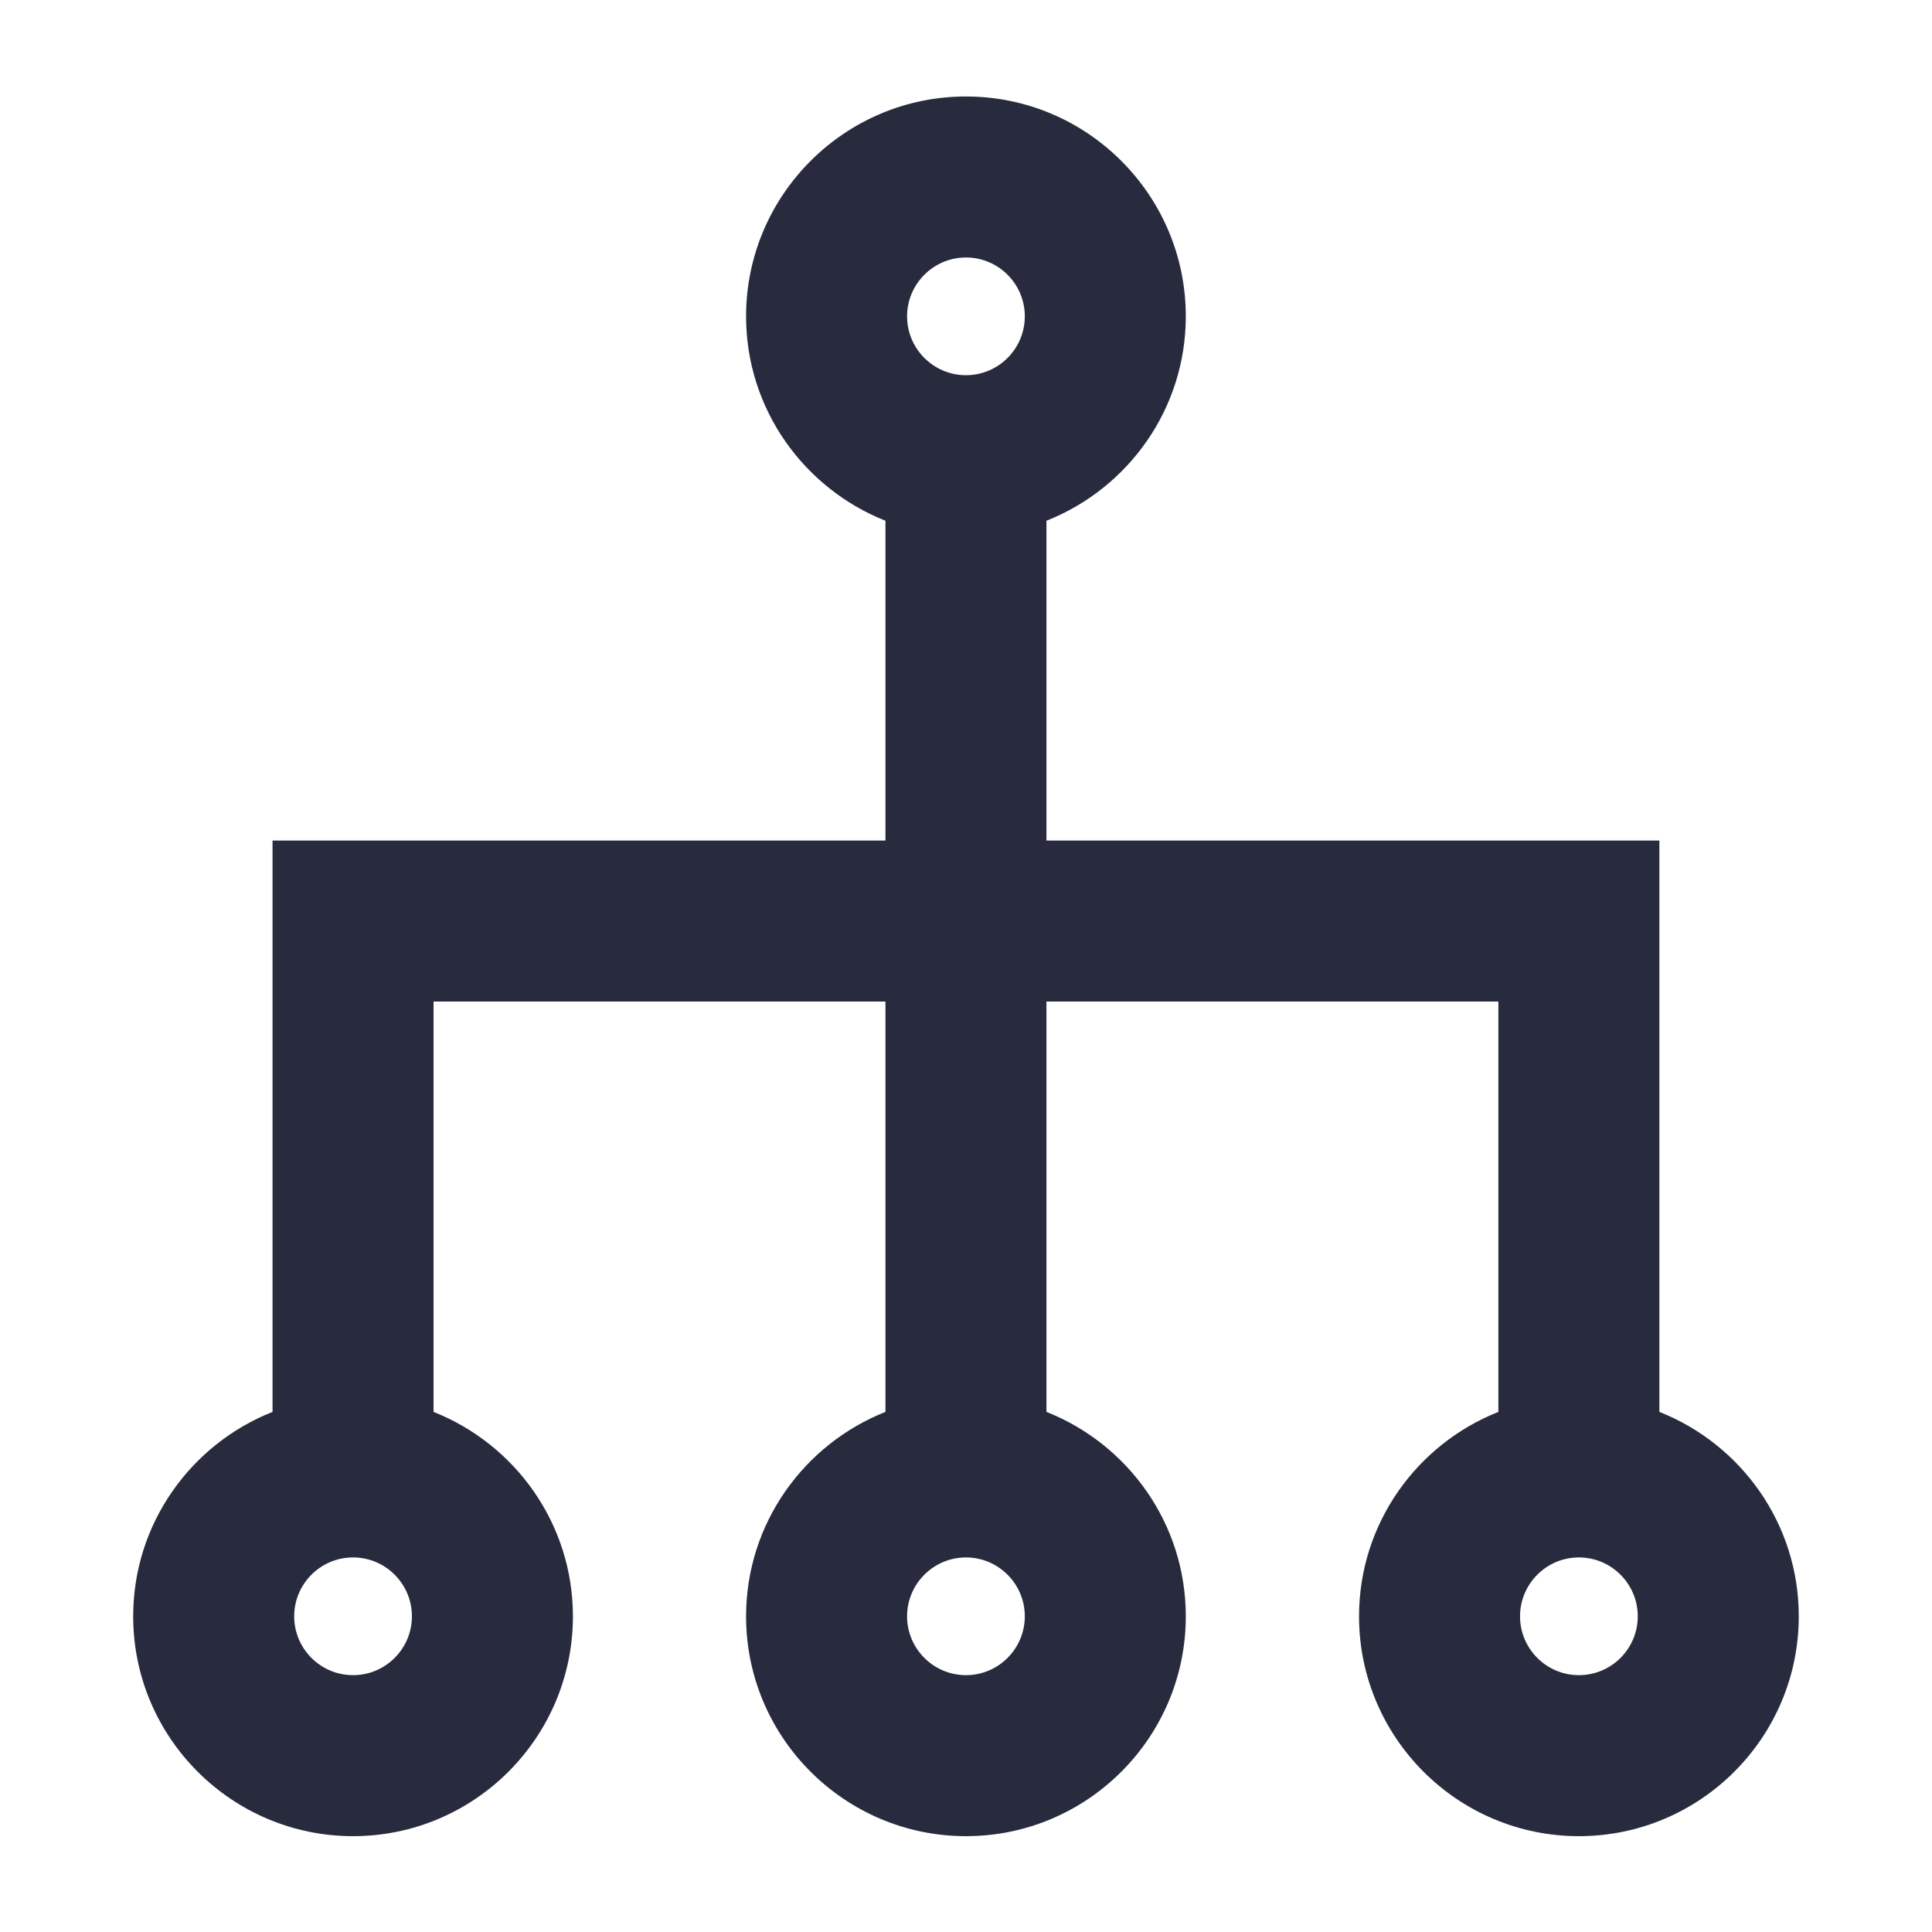 <svg width="48" height="48" viewBox="0 0 48 48" fill="none" xmlns="http://www.w3.org/2000/svg">
<path fill-rule="evenodd" clip-rule="evenodd" d="M41.227 20.883V35.078C43.253 35.88 44.69 37.851 44.69 40.157C44.69 43.17 42.24 45.619 39.227 45.619C36.216 45.619 33.765 43.17 33.765 40.157C33.765 37.851 35.203 35.88 37.227 35.078V24.883H25.999V35.078C28.024 35.88 29.461 37.851 29.461 40.157C29.461 43.17 27.011 45.619 23.999 45.619C20.989 45.619 18.536 43.17 18.536 40.157C18.536 37.851 19.976 35.88 21.999 35.078V24.883H10.771V35.078C12.795 35.88 14.234 37.851 14.234 40.157C14.234 43.17 11.784 45.619 8.771 45.619C5.76 45.619 3.309 43.17 3.309 40.157C3.309 37.851 4.747 35.88 6.771 35.078V20.883H21.999V12.938C19.976 12.136 18.536 10.165 18.536 7.859C18.536 4.846 20.989 2.397 23.999 2.397C27.011 2.397 29.461 4.846 29.461 7.859C29.461 10.165 28.024 12.136 25.999 12.938V20.883H41.227ZM23.999 6.397C24.805 6.397 25.461 7.053 25.461 7.859C25.461 8.666 24.805 9.322 23.999 9.322C23.194 9.322 22.536 8.666 22.536 7.859C22.536 7.053 23.194 6.397 23.999 6.397ZM7.309 40.157C7.309 40.963 7.965 41.619 8.771 41.619C9.578 41.619 10.234 40.963 10.234 40.157C10.234 39.35 9.578 38.694 8.771 38.694C7.965 38.694 7.309 39.35 7.309 40.157ZM23.999 41.619C23.194 41.619 22.536 40.963 22.536 40.157C22.536 39.35 23.194 38.694 23.999 38.694C24.805 38.694 25.461 39.35 25.461 40.157C25.461 40.963 24.805 41.619 23.999 41.619ZM39.227 41.619C38.421 41.619 37.765 40.963 37.765 40.157C37.765 39.35 38.421 38.694 39.227 38.694C40.034 38.694 40.69 39.35 40.69 40.157C40.69 40.963 40.034 41.619 39.227 41.619Z" fill="#282B3E"/>
</svg>
